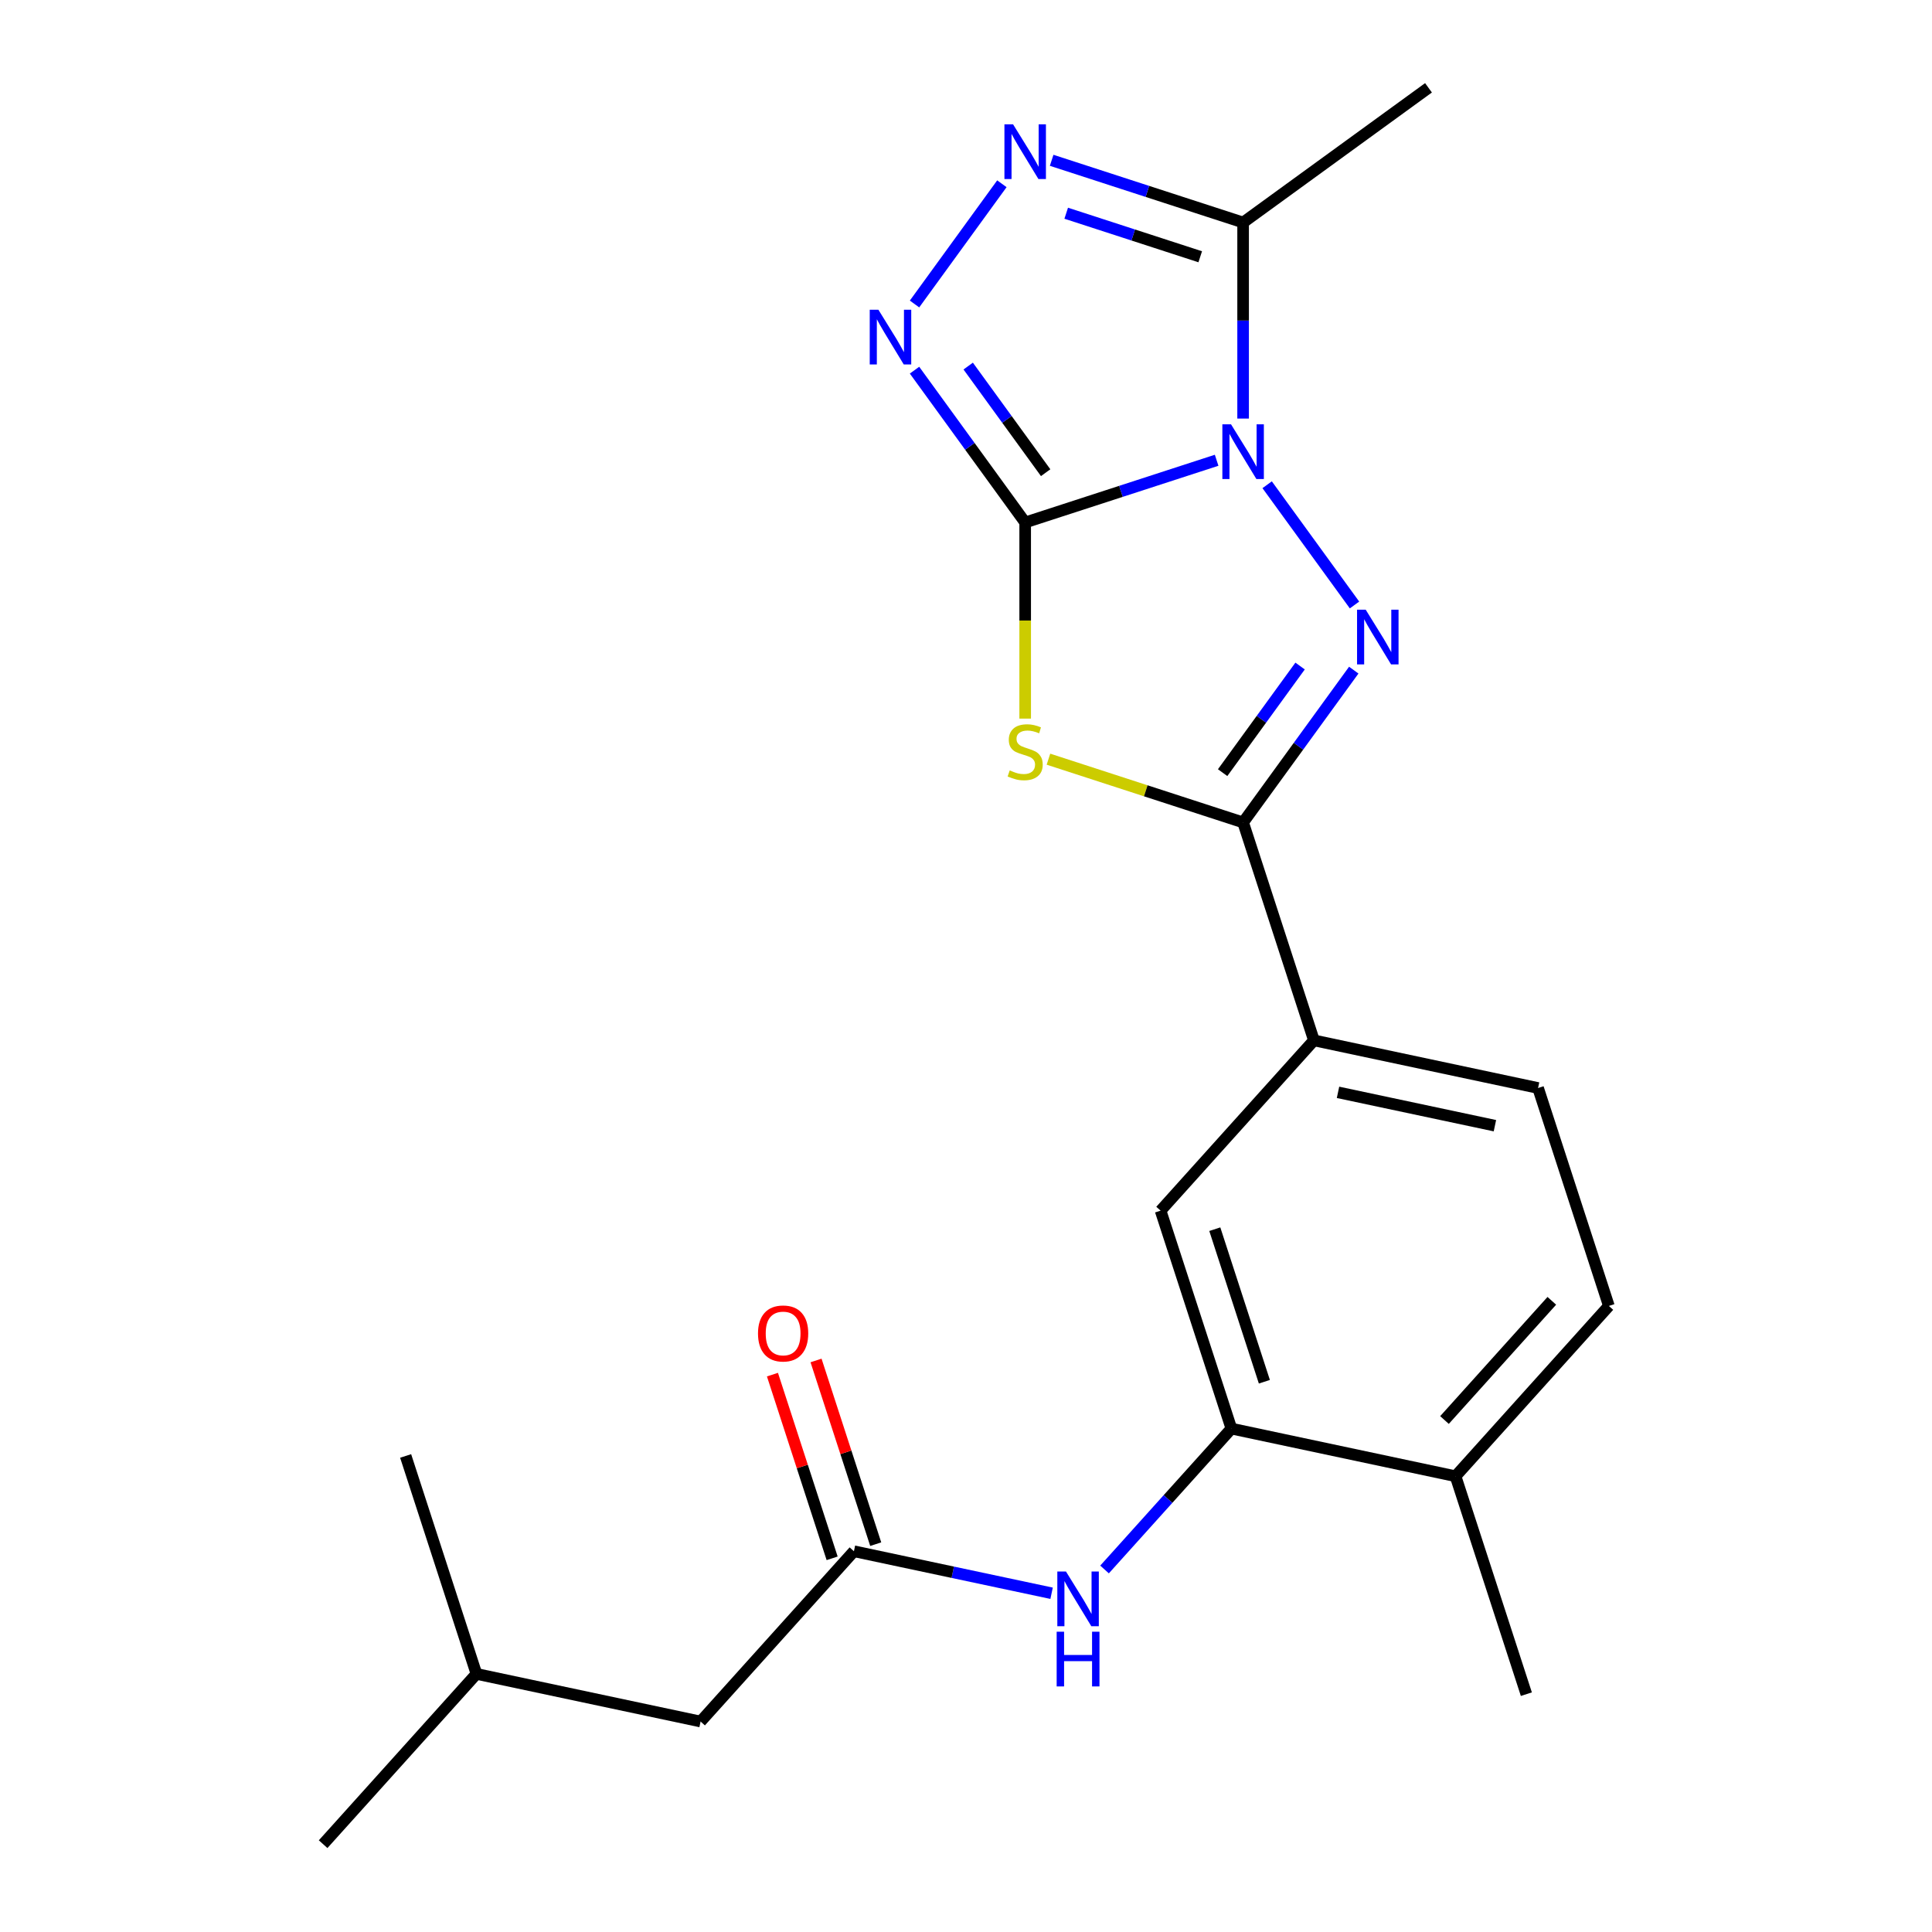 <?xml version='1.0' encoding='iso-8859-1'?>
<svg version='1.1' baseProfile='full'
              xmlns='http://www.w3.org/2000/svg'
                      xmlns:rdkit='http://www.rdkit.org/xml'
                      xmlns:xlink='http://www.w3.org/1999/xlink'
                  xml:space='preserve'
width='1000px' height='1000px' viewBox='0 0 1000 1000'>
<!-- END OF HEADER -->
<rect style='opacity:1.0;fill:#FFFFFF;stroke:none' width='1000' height='1000' x='0' y='0'> </rect>
<path class='bond-0' d='M 629.727,238.231 L 580.178,254.331' style='fill:none;fill-rule:evenodd;stroke:#0000FF;stroke-width:6px;stroke-linecap:butt;stroke-linejoin:miter;stroke-opacity:1' />
<path class='bond-0' d='M 580.178,254.331 L 530.63,270.43' style='fill:none;fill-rule:evenodd;stroke:#000000;stroke-width:6px;stroke-linecap:butt;stroke-linejoin:miter;stroke-opacity:1' />
<path class='bond-1' d='M 655.875,250.903 L 701.091,313.138' style='fill:none;fill-rule:evenodd;stroke:#0000FF;stroke-width:6px;stroke-linecap:butt;stroke-linejoin:miter;stroke-opacity:1' />
<path class='bond-5' d='M 643.432,216.653 L 643.432,165.912' style='fill:none;fill-rule:evenodd;stroke:#0000FF;stroke-width:6px;stroke-linecap:butt;stroke-linejoin:miter;stroke-opacity:1' />
<path class='bond-5' d='M 643.432,165.912 L 643.432,115.17' style='fill:none;fill-rule:evenodd;stroke:#000000;stroke-width:6px;stroke-linecap:butt;stroke-linejoin:miter;stroke-opacity:1' />
<path class='bond-2' d='M 530.63,270.43 L 530.63,321.191' style='fill:none;fill-rule:evenodd;stroke:#000000;stroke-width:6px;stroke-linecap:butt;stroke-linejoin:miter;stroke-opacity:1' />
<path class='bond-2' d='M 530.63,321.191 L 530.63,371.952' style='fill:none;fill-rule:evenodd;stroke:#CCCC00;stroke-width:6px;stroke-linecap:butt;stroke-linejoin:miter;stroke-opacity:1' />
<path class='bond-4' d='M 530.63,270.43 L 501.993,231.015' style='fill:none;fill-rule:evenodd;stroke:#000000;stroke-width:6px;stroke-linecap:butt;stroke-linejoin:miter;stroke-opacity:1' />
<path class='bond-4' d='M 501.993,231.015 L 473.356,191.599' style='fill:none;fill-rule:evenodd;stroke:#0000FF;stroke-width:6px;stroke-linecap:butt;stroke-linejoin:miter;stroke-opacity:1' />
<path class='bond-4' d='M 541.23,244.662 L 521.184,217.071' style='fill:none;fill-rule:evenodd;stroke:#000000;stroke-width:6px;stroke-linecap:butt;stroke-linejoin:miter;stroke-opacity:1' />
<path class='bond-4' d='M 521.184,217.071 L 501.138,189.481' style='fill:none;fill-rule:evenodd;stroke:#0000FF;stroke-width:6px;stroke-linecap:butt;stroke-linejoin:miter;stroke-opacity:1' />
<path class='bond-3' d='M 700.706,346.859 L 672.069,386.274' style='fill:none;fill-rule:evenodd;stroke:#0000FF;stroke-width:6px;stroke-linecap:butt;stroke-linejoin:miter;stroke-opacity:1' />
<path class='bond-3' d='M 672.069,386.274 L 643.432,425.689' style='fill:none;fill-rule:evenodd;stroke:#000000;stroke-width:6px;stroke-linecap:butt;stroke-linejoin:miter;stroke-opacity:1' />
<path class='bond-3' d='M 672.924,344.74 L 652.878,372.331' style='fill:none;fill-rule:evenodd;stroke:#0000FF;stroke-width:6px;stroke-linecap:butt;stroke-linejoin:miter;stroke-opacity:1' />
<path class='bond-3' d='M 652.878,372.331 L 632.832,399.922' style='fill:none;fill-rule:evenodd;stroke:#000000;stroke-width:6px;stroke-linecap:butt;stroke-linejoin:miter;stroke-opacity:1' />
<path class='bond-23' d='M 542.675,392.951 L 593.054,409.32' style='fill:none;fill-rule:evenodd;stroke:#CCCC00;stroke-width:6px;stroke-linecap:butt;stroke-linejoin:miter;stroke-opacity:1' />
<path class='bond-23' d='M 593.054,409.32 L 643.432,425.689' style='fill:none;fill-rule:evenodd;stroke:#000000;stroke-width:6px;stroke-linecap:butt;stroke-linejoin:miter;stroke-opacity:1' />
<path class='bond-8' d='M 643.432,425.689 L 680.084,538.492' style='fill:none;fill-rule:evenodd;stroke:#000000;stroke-width:6px;stroke-linecap:butt;stroke-linejoin:miter;stroke-opacity:1' />
<path class='bond-22' d='M 473.356,157.349 L 518.572,95.115' style='fill:none;fill-rule:evenodd;stroke:#0000FF;stroke-width:6px;stroke-linecap:butt;stroke-linejoin:miter;stroke-opacity:1' />
<path class='bond-6' d='M 643.432,115.17 L 593.884,99.071' style='fill:none;fill-rule:evenodd;stroke:#000000;stroke-width:6px;stroke-linecap:butt;stroke-linejoin:miter;stroke-opacity:1' />
<path class='bond-6' d='M 593.884,99.071 L 544.335,82.972' style='fill:none;fill-rule:evenodd;stroke:#0000FF;stroke-width:6px;stroke-linecap:butt;stroke-linejoin:miter;stroke-opacity:1' />
<path class='bond-6' d='M 621.237,132.901 L 586.553,121.632' style='fill:none;fill-rule:evenodd;stroke:#000000;stroke-width:6px;stroke-linecap:butt;stroke-linejoin:miter;stroke-opacity:1' />
<path class='bond-6' d='M 586.553,121.632 L 551.869,110.362' style='fill:none;fill-rule:evenodd;stroke:#0000FF;stroke-width:6px;stroke-linecap:butt;stroke-linejoin:miter;stroke-opacity:1' />
<path class='bond-17' d='M 643.432,115.17 L 739.388,45.455' style='fill:none;fill-rule:evenodd;stroke:#000000;stroke-width:6px;stroke-linecap:butt;stroke-linejoin:miter;stroke-opacity:1' />
<path class='bond-7' d='M 637.372,739.437 L 600.72,626.635' style='fill:none;fill-rule:evenodd;stroke:#000000;stroke-width:6px;stroke-linecap:butt;stroke-linejoin:miter;stroke-opacity:1' />
<path class='bond-7' d='M 654.435,715.186 L 628.778,636.225' style='fill:none;fill-rule:evenodd;stroke:#000000;stroke-width:6px;stroke-linecap:butt;stroke-linejoin:miter;stroke-opacity:1' />
<path class='bond-9' d='M 637.372,739.437 L 604.543,775.898' style='fill:none;fill-rule:evenodd;stroke:#000000;stroke-width:6px;stroke-linecap:butt;stroke-linejoin:miter;stroke-opacity:1' />
<path class='bond-9' d='M 604.543,775.898 L 571.713,812.359' style='fill:none;fill-rule:evenodd;stroke:#0000FF;stroke-width:6px;stroke-linecap:butt;stroke-linejoin:miter;stroke-opacity:1' />
<path class='bond-24' d='M 637.372,739.437 L 753.388,764.097' style='fill:none;fill-rule:evenodd;stroke:#000000;stroke-width:6px;stroke-linecap:butt;stroke-linejoin:miter;stroke-opacity:1' />
<path class='bond-11' d='M 680.084,538.492 L 600.72,626.635' style='fill:none;fill-rule:evenodd;stroke:#000000;stroke-width:6px;stroke-linecap:butt;stroke-linejoin:miter;stroke-opacity:1' />
<path class='bond-14' d='M 680.084,538.492 L 796.1,563.152' style='fill:none;fill-rule:evenodd;stroke:#000000;stroke-width:6px;stroke-linecap:butt;stroke-linejoin:miter;stroke-opacity:1' />
<path class='bond-14' d='M 692.555,565.394 L 773.766,582.656' style='fill:none;fill-rule:evenodd;stroke:#000000;stroke-width:6px;stroke-linecap:butt;stroke-linejoin:miter;stroke-opacity:1' />
<path class='bond-10' d='M 544.303,824.667 L 493.147,813.793' style='fill:none;fill-rule:evenodd;stroke:#0000FF;stroke-width:6px;stroke-linecap:butt;stroke-linejoin:miter;stroke-opacity:1' />
<path class='bond-10' d='M 493.147,813.793 L 441.992,802.92' style='fill:none;fill-rule:evenodd;stroke:#000000;stroke-width:6px;stroke-linecap:butt;stroke-linejoin:miter;stroke-opacity:1' />
<path class='bond-13' d='M 453.272,799.255 L 437.826,751.716' style='fill:none;fill-rule:evenodd;stroke:#000000;stroke-width:6px;stroke-linecap:butt;stroke-linejoin:miter;stroke-opacity:1' />
<path class='bond-13' d='M 437.826,751.716 L 422.38,704.177' style='fill:none;fill-rule:evenodd;stroke:#FF0000;stroke-width:6px;stroke-linecap:butt;stroke-linejoin:miter;stroke-opacity:1' />
<path class='bond-13' d='M 430.712,806.585 L 415.266,759.046' style='fill:none;fill-rule:evenodd;stroke:#000000;stroke-width:6px;stroke-linecap:butt;stroke-linejoin:miter;stroke-opacity:1' />
<path class='bond-13' d='M 415.266,759.046 L 399.819,711.508' style='fill:none;fill-rule:evenodd;stroke:#FF0000;stroke-width:6px;stroke-linecap:butt;stroke-linejoin:miter;stroke-opacity:1' />
<path class='bond-16' d='M 441.992,802.92 L 362.628,891.063' style='fill:none;fill-rule:evenodd;stroke:#000000;stroke-width:6px;stroke-linecap:butt;stroke-linejoin:miter;stroke-opacity:1' />
<path class='bond-12' d='M 753.388,764.097 L 832.752,675.954' style='fill:none;fill-rule:evenodd;stroke:#000000;stroke-width:6px;stroke-linecap:butt;stroke-linejoin:miter;stroke-opacity:1' />
<path class='bond-12' d='M 747.664,735.003 L 803.219,673.303' style='fill:none;fill-rule:evenodd;stroke:#000000;stroke-width:6px;stroke-linecap:butt;stroke-linejoin:miter;stroke-opacity:1' />
<path class='bond-19' d='M 753.388,764.097 L 790.04,876.9' style='fill:none;fill-rule:evenodd;stroke:#000000;stroke-width:6px;stroke-linecap:butt;stroke-linejoin:miter;stroke-opacity:1' />
<path class='bond-15' d='M 796.1,563.152 L 832.752,675.954' style='fill:none;fill-rule:evenodd;stroke:#000000;stroke-width:6px;stroke-linecap:butt;stroke-linejoin:miter;stroke-opacity:1' />
<path class='bond-18' d='M 362.628,891.063 L 246.612,866.403' style='fill:none;fill-rule:evenodd;stroke:#000000;stroke-width:6px;stroke-linecap:butt;stroke-linejoin:miter;stroke-opacity:1' />
<path class='bond-20' d='M 246.612,866.403 L 167.248,954.545' style='fill:none;fill-rule:evenodd;stroke:#000000;stroke-width:6px;stroke-linecap:butt;stroke-linejoin:miter;stroke-opacity:1' />
<path class='bond-21' d='M 246.612,866.403 L 209.96,753.6' style='fill:none;fill-rule:evenodd;stroke:#000000;stroke-width:6px;stroke-linecap:butt;stroke-linejoin:miter;stroke-opacity:1' />
<path  class='atom-0' d='M 637.172 219.618
L 646.452 234.618
Q 647.372 236.098, 648.852 238.778
Q 650.332 241.458, 650.412 241.618
L 650.412 219.618
L 654.172 219.618
L 654.172 247.938
L 650.292 247.938
L 640.332 231.538
Q 639.172 229.618, 637.932 227.418
Q 636.732 225.218, 636.372 224.538
L 636.372 247.938
L 632.692 247.938
L 632.692 219.618
L 637.172 219.618
' fill='#0000FF'/>
<path  class='atom-2' d='M 706.888 315.574
L 716.168 330.574
Q 717.088 332.054, 718.568 334.734
Q 720.048 337.414, 720.128 337.574
L 720.128 315.574
L 723.888 315.574
L 723.888 343.894
L 720.008 343.894
L 710.048 327.494
Q 708.888 325.574, 707.648 323.374
Q 706.448 321.174, 706.088 320.494
L 706.088 343.894
L 702.408 343.894
L 702.408 315.574
L 706.888 315.574
' fill='#0000FF'/>
<path  class='atom-3' d='M 522.63 398.758
Q 522.95 398.878, 524.27 399.438
Q 525.59 399.998, 527.03 400.358
Q 528.51 400.678, 529.95 400.678
Q 532.63 400.678, 534.19 399.398
Q 535.75 398.078, 535.75 395.798
Q 535.75 394.238, 534.95 393.278
Q 534.19 392.318, 532.99 391.798
Q 531.79 391.278, 529.79 390.678
Q 527.27 389.918, 525.75 389.198
Q 524.27 388.478, 523.19 386.958
Q 522.15 385.438, 522.15 382.878
Q 522.15 379.318, 524.55 377.118
Q 526.99 374.918, 531.79 374.918
Q 535.07 374.918, 538.79 376.478
L 537.87 379.558
Q 534.47 378.158, 531.91 378.158
Q 529.15 378.158, 527.63 379.318
Q 526.11 380.438, 526.15 382.398
Q 526.15 383.918, 526.91 384.838
Q 527.71 385.758, 528.83 386.278
Q 529.99 386.798, 531.91 387.398
Q 534.47 388.198, 535.99 388.998
Q 537.51 389.798, 538.59 391.438
Q 539.71 393.038, 539.71 395.798
Q 539.71 399.718, 537.07 401.838
Q 534.47 403.918, 530.11 403.918
Q 527.59 403.918, 525.67 403.358
Q 523.79 402.838, 521.55 401.918
L 522.63 398.758
' fill='#CCCC00'/>
<path  class='atom-5' d='M 454.654 160.314
L 463.934 175.314
Q 464.854 176.794, 466.334 179.474
Q 467.814 182.154, 467.894 182.314
L 467.894 160.314
L 471.654 160.314
L 471.654 188.634
L 467.774 188.634
L 457.814 172.234
Q 456.654 170.314, 455.414 168.114
Q 454.214 165.914, 453.854 165.234
L 453.854 188.634
L 450.174 188.634
L 450.174 160.314
L 454.654 160.314
' fill='#0000FF'/>
<path  class='atom-7' d='M 524.37 64.359
L 533.65 79.359
Q 534.57 80.839, 536.05 83.519
Q 537.53 86.199, 537.61 86.359
L 537.61 64.359
L 541.37 64.359
L 541.37 92.679
L 537.49 92.679
L 527.53 76.279
Q 526.37 74.359, 525.13 72.159
Q 523.93 69.959, 523.57 69.279
L 523.57 92.679
L 519.89 92.679
L 519.89 64.359
L 524.37 64.359
' fill='#0000FF'/>
<path  class='atom-10' d='M 551.748 813.42
L 561.028 828.42
Q 561.948 829.9, 563.428 832.58
Q 564.908 835.26, 564.988 835.42
L 564.988 813.42
L 568.748 813.42
L 568.748 841.74
L 564.868 841.74
L 554.908 825.34
Q 553.748 823.42, 552.508 821.22
Q 551.308 819.02, 550.948 818.34
L 550.948 841.74
L 547.268 841.74
L 547.268 813.42
L 551.748 813.42
' fill='#0000FF'/>
<path  class='atom-10' d='M 546.928 844.572
L 550.768 844.572
L 550.768 856.612
L 565.248 856.612
L 565.248 844.572
L 569.088 844.572
L 569.088 872.892
L 565.248 872.892
L 565.248 859.812
L 550.768 859.812
L 550.768 872.892
L 546.928 872.892
L 546.928 844.572
' fill='#0000FF'/>
<path  class='atom-14' d='M 392.34 690.197
Q 392.34 683.397, 395.7 679.597
Q 399.06 675.797, 405.34 675.797
Q 411.62 675.797, 414.98 679.597
Q 418.34 683.397, 418.34 690.197
Q 418.34 697.077, 414.94 700.997
Q 411.54 704.877, 405.34 704.877
Q 399.1 704.877, 395.7 700.997
Q 392.34 697.117, 392.34 690.197
M 405.34 701.677
Q 409.66 701.677, 411.98 698.797
Q 414.34 695.877, 414.34 690.197
Q 414.34 684.637, 411.98 681.837
Q 409.66 678.997, 405.34 678.997
Q 401.02 678.997, 398.66 681.797
Q 396.34 684.597, 396.34 690.197
Q 396.34 695.917, 398.66 698.797
Q 401.02 701.677, 405.34 701.677
' fill='#FF0000'/>
</svg>
